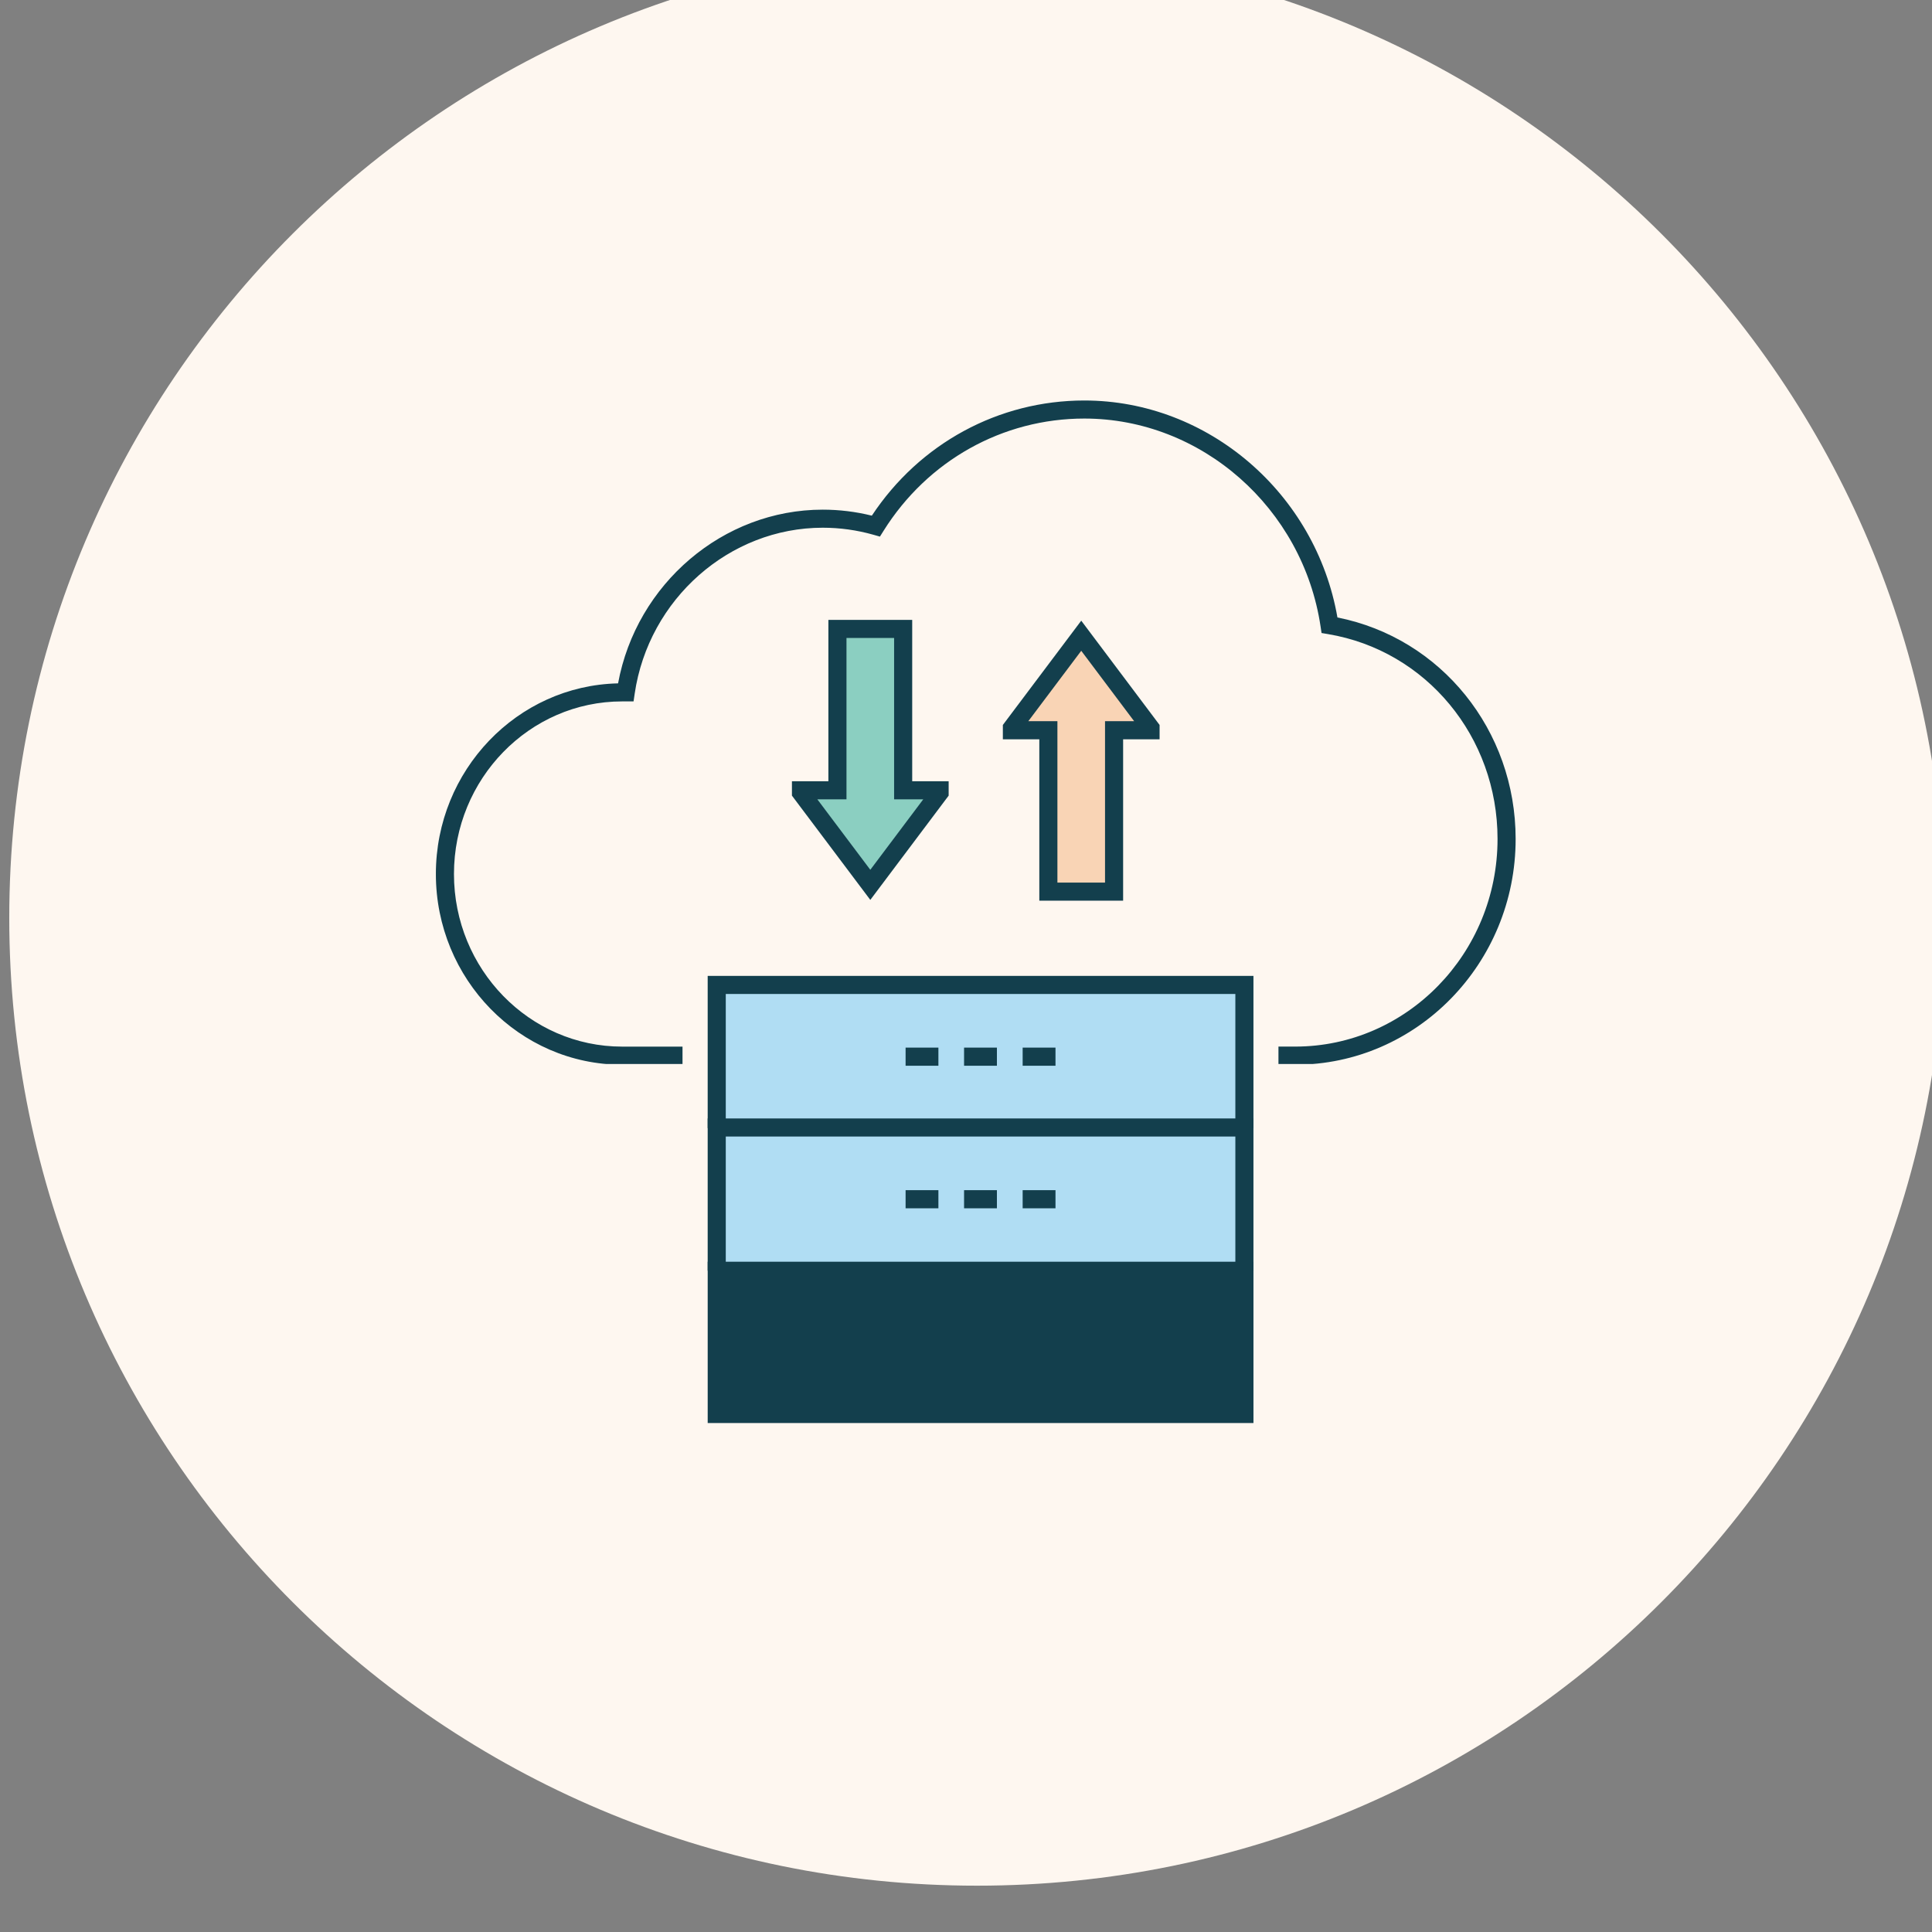 <?xml version="1.0" encoding="UTF-8" standalone="no"?>
<!-- Created with Inkscape (http://www.inkscape.org/) -->

<svg
   width="160"
   height="160"
   version="1.1"
   viewBox="0 0 42.333 42.333"
   id="svg47172"
   xmlns="http://www.w3.org/2000/svg"
   xmlns:svg="http://www.w3.org/2000/svg">
  <rect x="0" y="0" width="42.333" height="42.333" fill="#808080" stroke="none"/>
  <defs
     id="defs47006">
    <clipPath
       id="clipPath10224">
      <path
         d="m 610.73,2625.4 h 4.576 v 15.51 h 2.798 l -5.084,6.767 -5.087,-6.767 h 2.797 z m 6.315,-1.739 h -8.054 v 15.51 h -3.504 v 1.378 l 7.533,10.022 7.529,-10.022 v -1.378 h -3.504 z"
         clip-rule="evenodd"
         id="path46862" />
    </clipPath>
    <clipPath
       id="clipPath10232">
      <path
         d="M 0,0 H 1920 V 11748 H 0 Z"
         id="path46865" />
    </clipPath>
    <clipPath
       id="clipPath9684">
      <path
         d="m 603,2529 c 51.362,0 93,41.638 93,93 0,51.362 -41.638,93 -93,93 -51.362,0 -93,-41.638 -93,-93 0,-51.362 41.638,-93 93,-93 z"
         clip-rule="evenodd"
         id="path46868" />
    </clipPath>
    <clipPath
       id="clipPath9692">
      <path
         d="M 0,0 H 1920 V 11748 H 0 Z"
         id="path46871" />
    </clipPath>
    <clipPath
       id="clipPath10134">
      <path
         d="m 577.99,2574.3 h 50.71 v 13.764 h -50.71 z"
         clip-rule="evenodd"
         id="path46874" />
    </clipPath>
    <clipPath
       id="clipPath10142">
      <path
         d="M 0,0 H 1920 V 11748 H 0 Z"
         id="path46877" />
    </clipPath>
    <clipPath
       id="clipPath10152">
      <path
         d="m 577.99,2588.1 h 50.71 v 13.764 h -50.71 z"
         clip-rule="evenodd"
         id="path46880" />
    </clipPath>
    <clipPath
       id="clipPath10160">
      <path
         d="M 0,0 H 1920 V 11748 H 0 Z"
         id="path46883" />
    </clipPath>
    <clipPath
       id="clipPath10170">
      <path
         d="m 577.99,2601.8 h 50.71 v 13.764 h -50.71 z"
         clip-rule="evenodd"
         id="path46886" />
    </clipPath>
    <clipPath
       id="clipPath10178">
      <path
         d="M 0,0 H 1920 V 11748 H 0 Z"
         id="path46889" />
    </clipPath>
    <clipPath
       id="clipPath10188">
      <path
         d="m 619.68,2640.3 v -0.219 h -3.504 v -15.509 h -6.316 v 15.509 h -3.503 v 0.219 l 6.663,8.865 z"
         clip-rule="evenodd"
         id="path46892" />
    </clipPath>
    <clipPath
       id="clipPath10196">
      <path
         d="M 0,0 H 1920 V 11748 H 0 Z"
         id="path46895" />
    </clipPath>
    <clipPath
       id="clipPath10206">
      <path
         d="m 599.41,2634.3 v -0.222 l -6.66,-8.864 -6.663,8.864 v 0.222 h 3.504 v 15.51 h 6.315 v -15.51 z"
         clip-rule="evenodd"
         id="path46898" />
    </clipPath>
    <clipPath
       id="clipPath10214">
      <path
         d="M 0,0 H 1920 V 11748 H 0 Z"
         id="path46901" />
    </clipPath>
    <clipPath
       id="clipPath10242">
      <path
         d="m 587.66,2633.4 5.089,-6.77 5.087,6.77 h -2.8 v 15.509 h -4.577 V 2633.4 Z m 5.089,-9.664 -7.532,10.021 v 1.382 h 3.503 v 15.509 h 8.055 v -15.509 h 3.503 v -1.382 z"
         clip-rule="evenodd"
         id="path46904" />
    </clipPath>
    <clipPath
       id="clipPath10250">
      <path
         d="M 0,0 H 1920 V 11748 H 0 Z"
         id="path46907" />
    </clipPath>
    <clipPath
       id="clipPath10260">
      <path
         d="m 551,2671.8 h 103.77 v -63.834 H 551 Z"
         clip-rule="evenodd"
         id="path46910" />
    </clipPath>
    <clipPath
       id="clipPath10268">
      <path
         d="M 0,0 H 1920 V 11748 H 0 Z"
         id="path46913" />
    </clipPath>
    <clipPath
       id="clipPath10276">
      <path
         d="m 551,2607 h 104 v 65 H 551 Z"
         id="path46916" />
    </clipPath>
    <clipPath
       id="clipPath10280">
      <path
         d="m 633.58,2607.9 h -1.607 v 1.739 h 1.607 c 10.724,0 19.448,8.951 19.448,19.954 0,9.821 -6.851,18.101 -16.291,19.687 l -0.623,0.105 -0.093,0.624 c -1.697,11.394 -11.457,19.986 -22.703,19.986 -7.851,0 -15.066,-4.034 -19.298,-10.792 l -0.347,-0.553 -0.627,0.178 c -1.584,0.449 -3.222,0.676 -4.868,0.676 -8.969,0 -16.738,-6.856 -18.073,-15.949 l -0.109,-0.743 h -1.095 c -8.913,0 -16.164,-7.441 -16.164,-16.588 0,-9.146 7.251,-16.588 16.164,-16.588 h 5.8 v -1.739 h -5.8 c -9.872,0 -17.903,8.222 -17.903,18.327 0,9.971 7.819,18.108 17.51,18.322 1.763,9.569 10.091,16.694 19.67,16.694 1.59,0 3.174,-0.194 4.717,-0.577 4.594,6.943 12.181,11.068 20.423,11.068 11.896,0 22.245,-8.921 24.323,-20.852 9.961,-1.977 17.126,-10.83 17.126,-21.289 0,-11.961 -9.505,-21.693 -21.187,-21.693"
         clip-rule="evenodd"
         id="path46919" />
    </clipPath>
    <clipPath
       id="clipPath10284">
      <path
         d="m 551,2607 h 104 v 65 H 551 Z"
         id="path46922" />
    </clipPath>
    <clipPath
       id="clipPath10308">
      <path
         d="m 629.57,2601.8 h -1.739 v 12.894 H 578.859 V 2601.8 h -1.739 v 14.633 h 52.45 z"
         clip-rule="evenodd"
         id="path46925" />
    </clipPath>
    <clipPath
       id="clipPath10316">
      <path
         d="M 0,0 H 1920 V 11748 H 0 Z"
         id="path46928" />
    </clipPath>
    <clipPath
       id="clipPath10326">
      <path
         d="m 629.57,2588.1 h -1.739 v 12.894 H 578.859 V 2588.1 h -1.739 v 14.633 h 52.45 z"
         clip-rule="evenodd"
         id="path46931" />
    </clipPath>
    <clipPath
       id="clipPath10334">
      <path
         d="M 0,0 H 1920 V 11748 H 0 Z"
         id="path46934" />
    </clipPath>
    <clipPath
       id="clipPath10344">
      <path
         d="m 551,2573.4 h 103.77 v 98.331 H 551 Z"
         clip-rule="evenodd"
         id="path46937" />
    </clipPath>
    <clipPath
       id="clipPath10352">
      <path
         d="M 0,0 H 1920 V 11748 H 0 Z"
         id="path46940" />
    </clipPath>
    <clipPath
       id="clipPath10360">
      <path
         d="m 577,2573 h 53 v 37 h -53 z"
         id="path46943" />
    </clipPath>
    <clipPath
       id="clipPath10364">
      <path
         d="m 578.86,2575.2 h 48.972 v 12.026 H 578.86 Z m -1.739,-1.738 h 52.45 v 15.502 h -52.45 z"
         clip-rule="evenodd"
         id="path46946" />
    </clipPath>
    <clipPath
       id="clipPath10368">
      <path
         d="m 551,2573 h 104 v 99 H 551 Z"
         id="path46949" />
    </clipPath>
    <clipPath
       id="clipPath10372">
      <path
         d="m 596.14,2594.1 h 3.153 v 1.739 h -3.153 z"
         clip-rule="evenodd"
         id="path46952" />
    </clipPath>
    <clipPath
       id="clipPath10376">
      <path
         d="m 551,2573 h 104 v 99 H 551 Z"
         id="path46955" />
    </clipPath>
    <clipPath
       id="clipPath10380">
      <path
         d="m 601.76,2594.1 h 3.156 v 1.739 h -3.156 z"
         clip-rule="evenodd"
         id="path46958" />
    </clipPath>
    <clipPath
       id="clipPath10384">
      <path
         d="m 551,2573 h 104 v 99 H 551 Z"
         id="path46961" />
    </clipPath>
    <clipPath
       id="clipPath10388">
      <path
         d="m 607.39,2594.1 h 3.156 v 1.739 h -3.156 z"
         clip-rule="evenodd"
         id="path46964" />
    </clipPath>
    <clipPath
       id="clipPath10392">
      <path
         d="m 551,2573 h 104 v 99 H 551 Z"
         id="path46967" />
    </clipPath>
    <clipPath
       id="clipPath10396">
      <path
         d="m 596.14,2580.3 h 3.153 v 1.739 h -3.153 z"
         clip-rule="evenodd"
         id="path46970" />
    </clipPath>
    <clipPath
       id="clipPath10400">
      <path
         d="m 551,2573 h 104 v 99 H 551 Z"
         id="path46973" />
    </clipPath>
    <clipPath
       id="clipPath10404">
      <path
         d="m 601.76,2580.3 h 3.156 v 1.739 h -3.156 z"
         clip-rule="evenodd"
         id="path46976" />
    </clipPath>
    <clipPath
       id="clipPath10408">
      <path
         d="m 551,2573 h 104 v 99 H 551 Z"
         id="path46979" />
    </clipPath>
    <clipPath
       id="clipPath10412">
      <path
         d="m 607.39,2580.3 h 3.156 v 1.739 h -3.156 z"
         clip-rule="evenodd"
         id="path46982" />
    </clipPath>
    <clipPath
       id="clipPath10416">
      <path
         d="m 551,2573 h 104 v 99 H 551 Z"
         id="path46985" />
    </clipPath>
    <clipPath
       id="clipPath10420">
      <path
         d="m 596.14,2607.8 h 3.153 v 1.739 h -3.153 z"
         clip-rule="evenodd"
         id="path46988" />
    </clipPath>
    <clipPath
       id="clipPath10424">
      <path
         d="m 551,2573 h 104 v 99 H 551 Z"
         id="path46991" />
    </clipPath>
    <clipPath
       id="clipPath10428">
      <path
         d="m 601.76,2607.8 h 3.156 v 1.739 h -3.156 z"
         clip-rule="evenodd"
         id="path46994" />
    </clipPath>
    <clipPath
       id="clipPath10432">
      <path
         d="m 551,2573 h 104 v 99 H 551 Z"
         id="path46997" />
    </clipPath>
    <clipPath
       id="clipPath10436">
      <path
         d="m 607.39,2607.8 h 3.156 v 1.739 h -3.156 z"
         clip-rule="evenodd"
         id="path47000" />
    </clipPath>
    <clipPath
       id="clipPath10440">
      <path
         d="m 551,2573 h 104 v 99 H 551 Z"
         id="path47003" />
    </clipPath>
  </defs>
  <g
     transform="translate(-119,-152.74)"
     id="g47170">
    <g
       transform="matrix(0.228,0,0,-0.228,2.923,770.67)"
       id="g47014">
      <g
         clip-path="url(#clipPath9684)"
         id="g47012">
        <g
           clip-path="url(#clipPath9692)"
           id="g47010">
          <path
             d="m 505,2524 h 196 v 196 H 505 Z"
             fill="#fef7f0"
             id="path47008" />
        </g>
      </g>
    </g>
    <g
       transform="matrix(0.228,0,0,-0.228,2.923,770.67)"
       id="g47022">
      <g
         clip-path="url(#clipPath10134)"
         id="g47020">
        <g
           clip-path="url(#clipPath10142)"
           id="g47018">
          <path
             d="m 572.99,2569.3 h 60.71 v 23.764 h -60.71 z"
             fill="#b0ddf3"
             id="path47016" />
        </g>
      </g>
    </g>
    <g
       transform="matrix(0.228,0,0,-0.228,2.923,770.67)"
       id="g47030">
      <g
         clip-path="url(#clipPath10152)"
         id="g47028">
        <g
           clip-path="url(#clipPath10160)"
           id="g47026">
          <path
             d="m 572.99,2583.1 h 60.71 v 23.764 h -60.71 z"
             fill="#b0ddf3"
             id="path47024" />
        </g>
      </g>
    </g>
    <g
       transform="matrix(0.228,0,0,-0.228,2.923,770.67)"
       id="g47038">
      <g
         clip-path="url(#clipPath10170)"
         id="g47036">
        <g
           clip-path="url(#clipPath10178)"
           id="g47034">
          <path
             d="m 572.99,2596.8 h 60.71 v 23.764 h -60.71 z"
             fill="#b0ddf3"
             id="path47032" />
        </g>
      </g>
    </g>
    <g
       transform="matrix(0.228,0,0,-0.228,2.923,770.67)"
       id="g47046">
      <g
         clip-path="url(#clipPath10188)"
         id="g47044">
        <g
           clip-path="url(#clipPath10196)"
           id="g47042">
          <path
             d="m 601.36,2619.5 h 23.323 v 34.593 H 601.36 Z"
             fill="#f9d4b5"
             id="path47040" />
        </g>
      </g>
    </g>
    <g
       transform="matrix(0.228,0,0,-0.228,2.923,770.67)"
       id="g47054">
      <g
         clip-path="url(#clipPath10206)"
         id="g47052">
        <g
           clip-path="url(#clipPath10214)"
           id="g47050">
          <path
             d="m 581.09,2620.2 h 23.323 v 34.596 H 581.09 Z"
             fill="#8bcfc1"
             id="path47048" />
        </g>
      </g>
    </g>
    <g
       transform="matrix(0.228,0,0,-0.228,2.923,770.67)"
       id="g47062">
      <g
         clip-path="url(#clipPath10224)"
         id="g47060">
        <g
           clip-path="url(#clipPath10232)"
           id="g47058">
          <path
             d="m 600.49,2618.7 h 25.062 v 36.909 H 600.49 Z"
             fill="#133f4d"
             id="path47056" />
        </g>
      </g>
    </g>
    <g
       transform="matrix(0.228,0,0,-0.228,2.923,770.67)"
       id="g47070">
      <g
         clip-path="url(#clipPath10242)"
         id="g47068">
        <g
           clip-path="url(#clipPath10250)"
           id="g47066">
          <path
             d="m 580.22,2618.7 h 25.062 v 36.912 H 580.22 Z"
             fill="#133f4d"
             id="path47064" />
        </g>
      </g>
    </g>
    <g
       transform="matrix(0.228,0,0,-0.228,2.923,770.67)"
       id="g47084">
      <g
         clip-path="url(#clipPath10260)"
         id="g47082">
        <g
           clip-path="url(#clipPath10268)"
           id="g47080">
          <g
             clip-path="url(#clipPath10276)"
             id="g47078">
            <g
               clip-path="url(#clipPath10280)"
               id="g47076">
              <g
                 clip-path="url(#clipPath10284)"
                 id="g47074">
                <path
                   d="m 546,2602.9 h 113.77 v 73.834 H 546 Z"
                   fill="#133f4d"
                   id="path47072" />
              </g>
            </g>
          </g>
        </g>
      </g>
    </g>
    <g
       transform="matrix(0.228,0,0,-0.228,2.923,770.67)"
       id="g47092">
      <g
         clip-path="url(#clipPath10308)"
         id="g47090">
        <g
           clip-path="url(#clipPath10316)"
           id="g47088">
          <path
             d="m 572.12,2596.8 h 62.449 v 24.633 H 572.12 Z"
             fill="#133f4d"
             id="path47086" />
        </g>
      </g>
    </g>
    <g
       transform="matrix(0.228,0,0,-0.228,2.923,770.67)"
       id="g47100">
      <g
         clip-path="url(#clipPath10326)"
         id="g47098">
        <g
           clip-path="url(#clipPath10334)"
           id="g47096">
          <path
             d="m 572.12,2583.1 h 62.449 v 24.633 H 572.12 Z"
             fill="#133f4d"
             id="path47094" />
        </g>
      </g>
    </g>
    <g
       transform="matrix(0.228,0,0,-0.228,2.923,770.67)"
       id="g47168">
      <g
         clip-path="url(#clipPath10344)"
         id="g47166">
        <g
           clip-path="url(#clipPath10352)"
           id="g47164">
          <g
             clip-path="url(#clipPath10360)"
             id="g47162">
            <g
               clip-path="url(#clipPath10364)"
               id="g47106">
              <g
                 clip-path="url(#clipPath10368)"
                 id="g47104">
                <path
                   d="m 572.12,2568.4 h 62.449 v 25.503 H 572.12 Z"
                   fill="#133f4d"
                   id="path47102" />
              </g>
            </g>
            <g
               clip-path="url(#clipPath10372)"
               id="g47112">
              <g
                 clip-path="url(#clipPath10376)"
                 id="g47110">
                <path
                   d="m 591.14,2589.1 h 13.153 v 11.739 H 591.14 Z"
                   fill="#133f4d"
                   id="path47108" />
              </g>
            </g>
            <g
               clip-path="url(#clipPath10380)"
               id="g47118">
              <g
                 clip-path="url(#clipPath10384)"
                 id="g47116">
                <path
                   d="m 596.76,2589.1 h 13.156 v 11.739 H 596.76 Z"
                   fill="#133f4d"
                   id="path47114" />
              </g>
            </g>
            <g
               clip-path="url(#clipPath10388)"
               id="g47124">
              <g
                 clip-path="url(#clipPath10392)"
                 id="g47122">
                <path
                   d="m 602.39,2589.1 h 13.156 v 11.739 H 602.39 Z"
                   fill="#133f4d"
                   id="path47120" />
              </g>
            </g>
            <g
               clip-path="url(#clipPath10396)"
               id="g47130">
              <g
                 clip-path="url(#clipPath10400)"
                 id="g47128">
                <path
                   d="m 591.14,2575.3 h 13.153 v 11.739 H 591.14 Z"
                   fill="#133f4d"
                   id="path47126" />
              </g>
            </g>
            <g
               clip-path="url(#clipPath10404)"
               id="g47136">
              <g
                 clip-path="url(#clipPath10408)"
                 id="g47134">
                <path
                   d="m 596.76,2575.3 h 13.156 v 11.739 H 596.76 Z"
                   fill="#133f4d"
                   id="path47132" />
              </g>
            </g>
            <g
               clip-path="url(#clipPath10412)"
               id="g47142">
              <g
                 clip-path="url(#clipPath10416)"
                 id="g47140">
                <path
                   d="m 602.39,2575.3 h 13.156 v 11.739 H 602.39 Z"
                   fill="#133f4d"
                   id="path47138" />
              </g>
            </g>
            <g
               clip-path="url(#clipPath10420)"
               id="g47148">
              <g
                 clip-path="url(#clipPath10424)"
                 id="g47146">
                <path
                   d="m 591.14,2602.8 h 13.153 v 11.739 H 591.14 Z"
                   fill="#133f4d"
                   id="path47144" />
              </g>
            </g>
            <g
               clip-path="url(#clipPath10428)"
               id="g47154">
              <g
                 clip-path="url(#clipPath10432)"
                 id="g47152">
                <path
                   d="m 596.76,2602.8 h 13.156 v 11.739 H 596.76 Z"
                   fill="#133f4d"
                   id="path47150" />
              </g>
            </g>
            <g
               clip-path="url(#clipPath10436)"
               id="g47160">
              <g
                 clip-path="url(#clipPath10440)"
                 id="g47158">
                <path
                   d="m 602.39,2602.8 h 13.156 v 11.739 H 602.39 Z"
                   fill="#133f4d"
                   id="path47156" />
              </g>
            </g>
          </g>
        </g>
      </g>
    </g>
  </g>
</svg>
